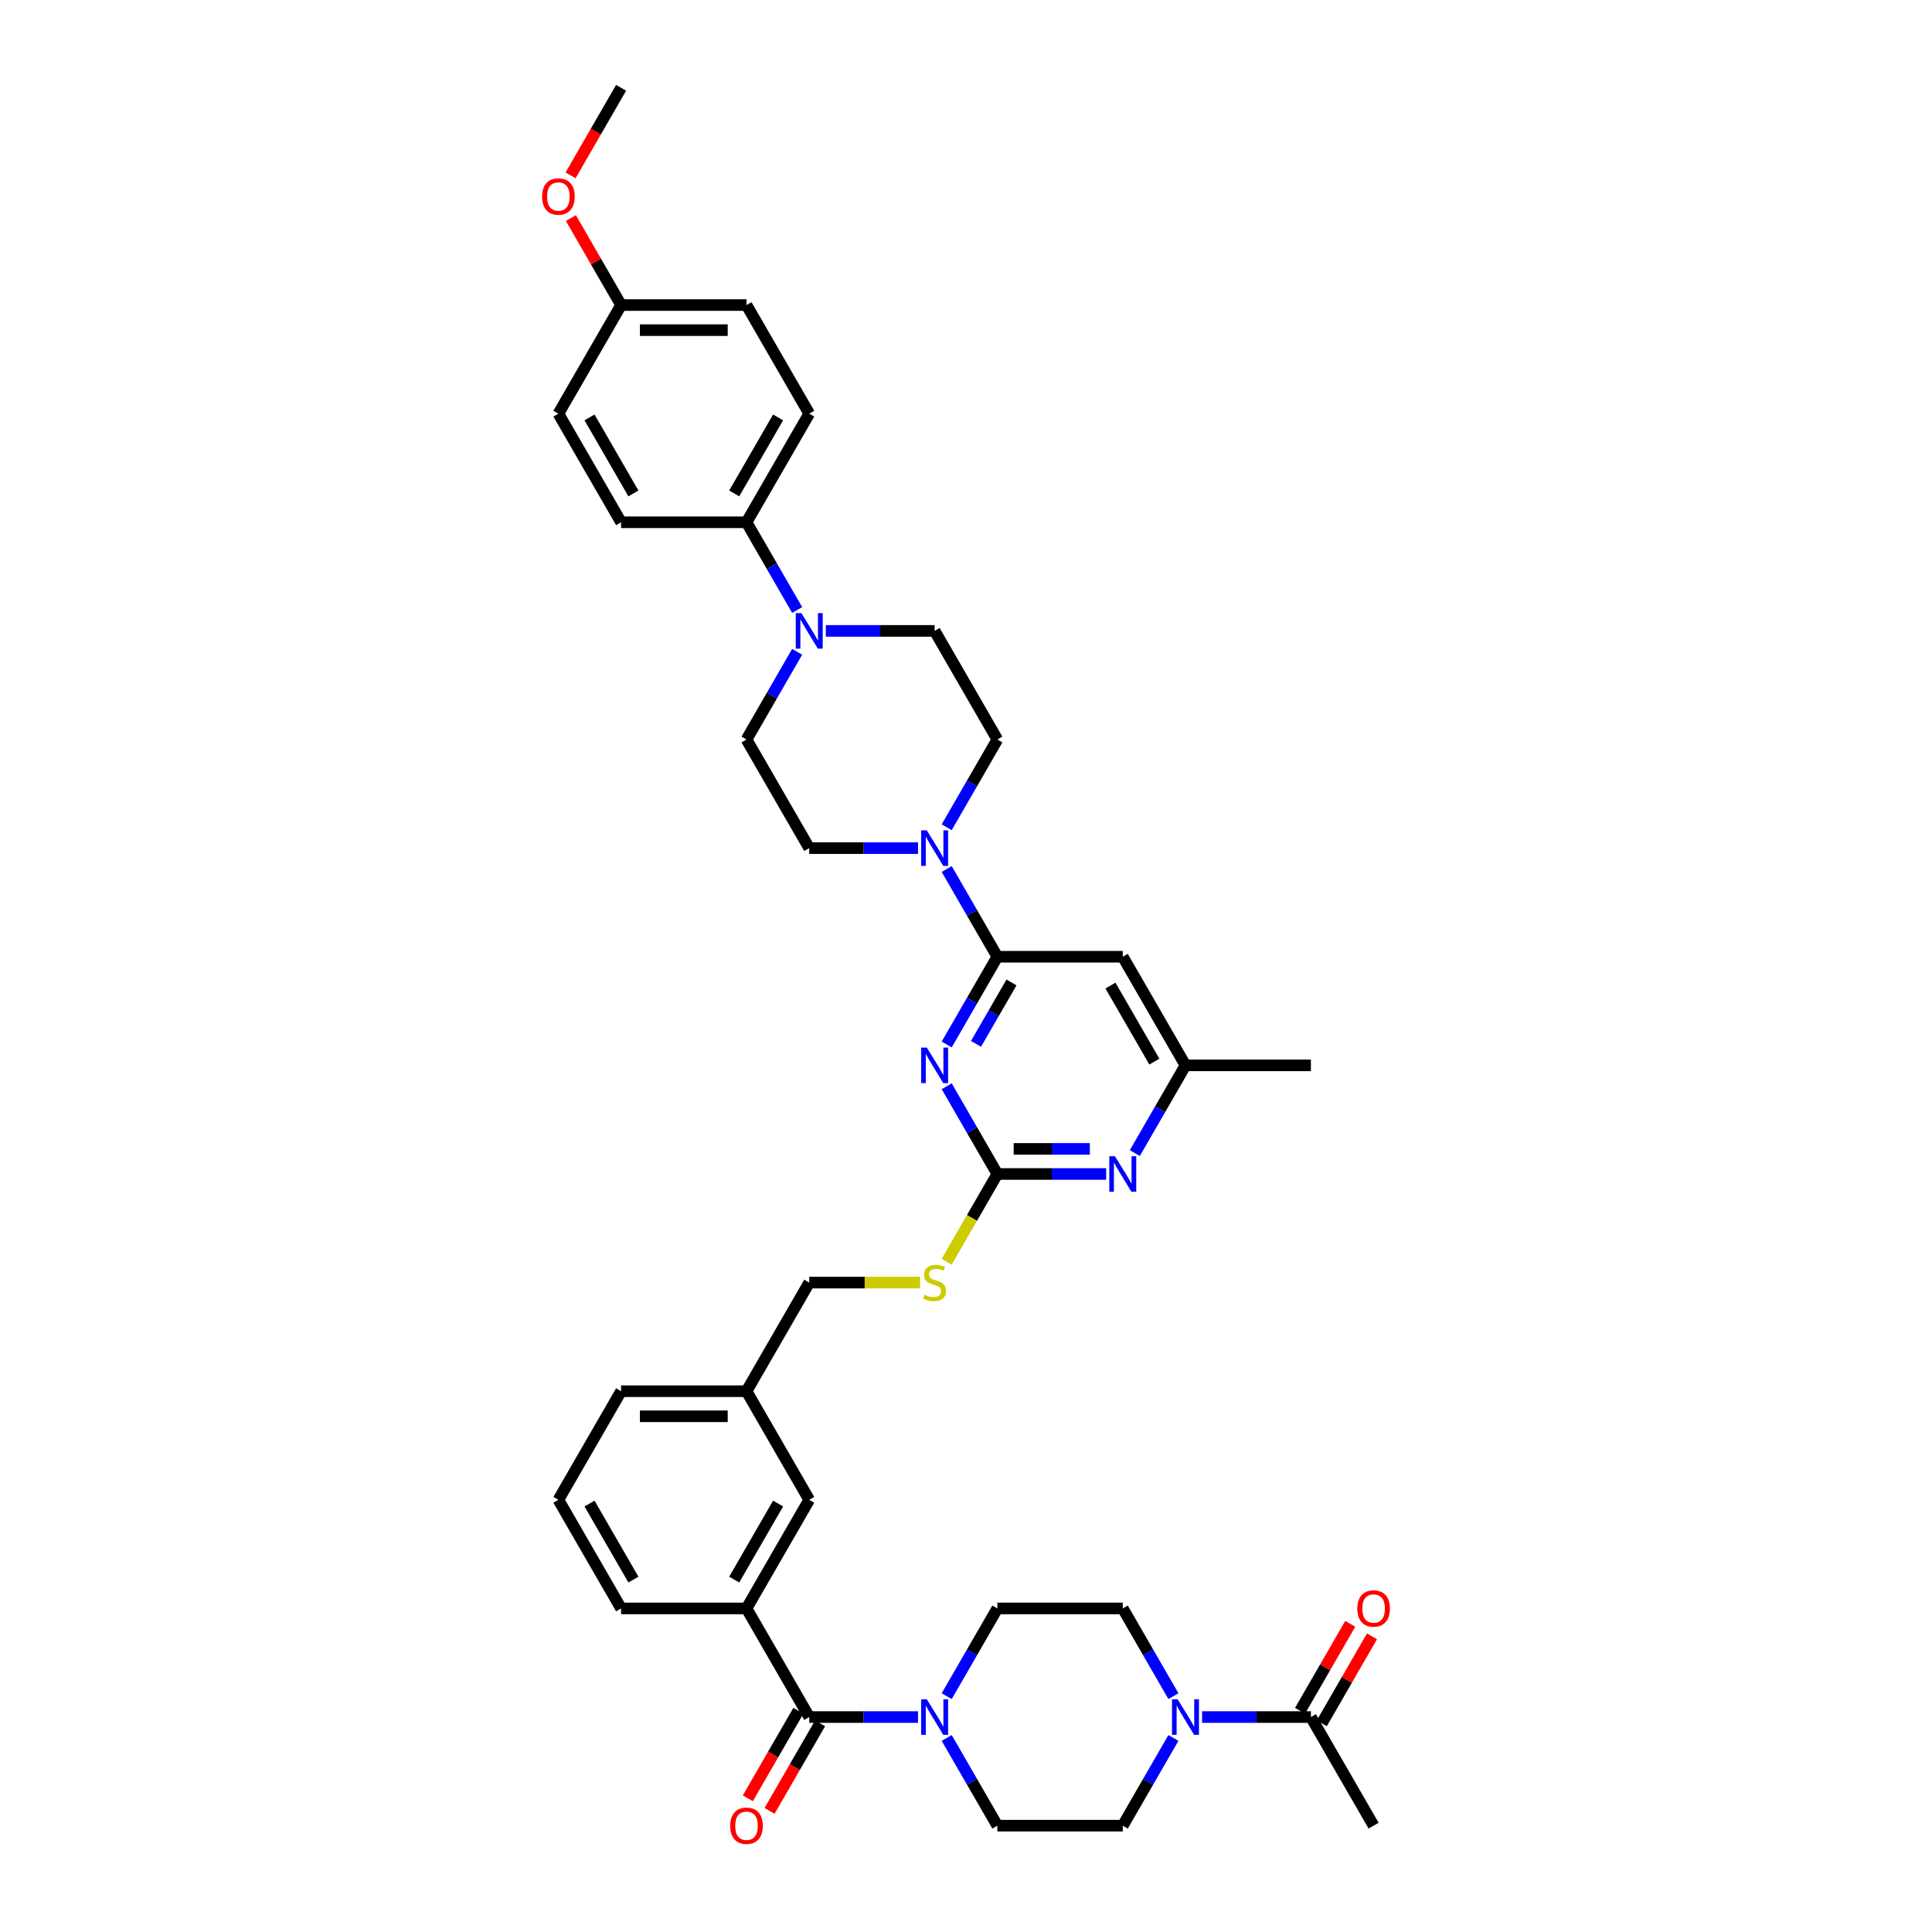 <?xml version='1.0' encoding='iso-8859-1'?>
<svg version='1.1' baseProfile='full'
              xmlns='http://www.w3.org/2000/svg'
                      xmlns:rdkit='http://www.rdkit.org/xml'
                      xmlns:xlink='http://www.w3.org/1999/xlink'
                  xml:space='preserve'
width='1000px' height='1000px' viewBox='0 0 1000 1000'>
<!-- END OF HEADER -->
<rect style='opacity:1.0;fill:#FFFFFF;stroke:none' width='1000' height='1000' x='0' y='0'> </rect>
<path class='bond-0' d='M 622.199,888.744 L 650.36,888.744' style='fill:none;fill-rule:evenodd;stroke:#0000FF;stroke-width:6px;stroke-linecap:butt;stroke-linejoin:miter;stroke-opacity:1' />
<path class='bond-0' d='M 650.36,888.744 L 678.52,888.744' style='fill:none;fill-rule:evenodd;stroke:#000000;stroke-width:6px;stroke-linecap:butt;stroke-linejoin:miter;stroke-opacity:1' />
<path class='bond-1' d='M 607.36,899.56 L 594.253,922.262' style='fill:none;fill-rule:evenodd;stroke:#0000FF;stroke-width:6px;stroke-linecap:butt;stroke-linejoin:miter;stroke-opacity:1' />
<path class='bond-1' d='M 594.253,922.262 L 581.146,944.964' style='fill:none;fill-rule:evenodd;stroke:#000000;stroke-width:6px;stroke-linecap:butt;stroke-linejoin:miter;stroke-opacity:1' />
<path class='bond-2' d='M 607.36,877.929 L 594.253,855.227' style='fill:none;fill-rule:evenodd;stroke:#0000FF;stroke-width:6px;stroke-linecap:butt;stroke-linejoin:miter;stroke-opacity:1' />
<path class='bond-2' d='M 594.253,855.227 L 581.146,832.525' style='fill:none;fill-rule:evenodd;stroke:#000000;stroke-width:6px;stroke-linecap:butt;stroke-linejoin:miter;stroke-opacity:1' />
<path class='bond-3' d='M 418.854,888.744 L 447.015,888.744' style='fill:none;fill-rule:evenodd;stroke:#000000;stroke-width:6px;stroke-linecap:butt;stroke-linejoin:miter;stroke-opacity:1' />
<path class='bond-3' d='M 447.015,888.744 L 475.176,888.744' style='fill:none;fill-rule:evenodd;stroke:#0000FF;stroke-width:6px;stroke-linecap:butt;stroke-linejoin:miter;stroke-opacity:1' />
<path class='bond-4' d='M 413.232,885.499 L 400.155,908.149' style='fill:none;fill-rule:evenodd;stroke:#000000;stroke-width:6px;stroke-linecap:butt;stroke-linejoin:miter;stroke-opacity:1' />
<path class='bond-4' d='M 400.155,908.149 L 387.078,930.799' style='fill:none;fill-rule:evenodd;stroke:#FF0000;stroke-width:6px;stroke-linecap:butt;stroke-linejoin:miter;stroke-opacity:1' />
<path class='bond-4' d='M 424.476,891.99 L 411.399,914.64' style='fill:none;fill-rule:evenodd;stroke:#000000;stroke-width:6px;stroke-linecap:butt;stroke-linejoin:miter;stroke-opacity:1' />
<path class='bond-4' d='M 411.399,914.64 L 398.322,937.291' style='fill:none;fill-rule:evenodd;stroke:#FF0000;stroke-width:6px;stroke-linecap:butt;stroke-linejoin:miter;stroke-opacity:1' />
<path class='bond-5' d='M 418.854,888.744 L 386.396,832.525' style='fill:none;fill-rule:evenodd;stroke:#000000;stroke-width:6px;stroke-linecap:butt;stroke-linejoin:miter;stroke-opacity:1' />
<path class='bond-6' d='M 490.015,899.56 L 503.122,922.262' style='fill:none;fill-rule:evenodd;stroke:#0000FF;stroke-width:6px;stroke-linecap:butt;stroke-linejoin:miter;stroke-opacity:1' />
<path class='bond-6' d='M 503.122,922.262 L 516.229,944.964' style='fill:none;fill-rule:evenodd;stroke:#000000;stroke-width:6px;stroke-linecap:butt;stroke-linejoin:miter;stroke-opacity:1' />
<path class='bond-7' d='M 490.015,877.929 L 503.122,855.227' style='fill:none;fill-rule:evenodd;stroke:#0000FF;stroke-width:6px;stroke-linecap:butt;stroke-linejoin:miter;stroke-opacity:1' />
<path class='bond-7' d='M 503.122,855.227 L 516.229,832.525' style='fill:none;fill-rule:evenodd;stroke:#000000;stroke-width:6px;stroke-linecap:butt;stroke-linejoin:miter;stroke-opacity:1' />
<path class='bond-8' d='M 684.142,891.99 L 697.137,869.483' style='fill:none;fill-rule:evenodd;stroke:#000000;stroke-width:6px;stroke-linecap:butt;stroke-linejoin:miter;stroke-opacity:1' />
<path class='bond-8' d='M 697.137,869.483 L 710.132,846.976' style='fill:none;fill-rule:evenodd;stroke:#FF0000;stroke-width:6px;stroke-linecap:butt;stroke-linejoin:miter;stroke-opacity:1' />
<path class='bond-8' d='M 672.898,885.499 L 685.893,862.991' style='fill:none;fill-rule:evenodd;stroke:#000000;stroke-width:6px;stroke-linecap:butt;stroke-linejoin:miter;stroke-opacity:1' />
<path class='bond-8' d='M 685.893,862.991 L 698.888,840.484' style='fill:none;fill-rule:evenodd;stroke:#FF0000;stroke-width:6px;stroke-linecap:butt;stroke-linejoin:miter;stroke-opacity:1' />
<path class='bond-9' d='M 678.52,888.744 L 710.979,944.964' style='fill:none;fill-rule:evenodd;stroke:#000000;stroke-width:6px;stroke-linecap:butt;stroke-linejoin:miter;stroke-opacity:1' />
<path class='bond-10' d='M 412.61,315.736 L 399.503,293.034' style='fill:none;fill-rule:evenodd;stroke:#0000FF;stroke-width:6px;stroke-linecap:butt;stroke-linejoin:miter;stroke-opacity:1' />
<path class='bond-10' d='M 399.503,293.034 L 386.396,270.332' style='fill:none;fill-rule:evenodd;stroke:#000000;stroke-width:6px;stroke-linecap:butt;stroke-linejoin:miter;stroke-opacity:1' />
<path class='bond-11' d='M 412.61,337.366 L 399.503,360.068' style='fill:none;fill-rule:evenodd;stroke:#0000FF;stroke-width:6px;stroke-linecap:butt;stroke-linejoin:miter;stroke-opacity:1' />
<path class='bond-11' d='M 399.503,360.068 L 386.396,382.771' style='fill:none;fill-rule:evenodd;stroke:#000000;stroke-width:6px;stroke-linecap:butt;stroke-linejoin:miter;stroke-opacity:1' />
<path class='bond-12' d='M 427.449,326.551 L 455.61,326.551' style='fill:none;fill-rule:evenodd;stroke:#0000FF;stroke-width:6px;stroke-linecap:butt;stroke-linejoin:miter;stroke-opacity:1' />
<path class='bond-12' d='M 455.61,326.551 L 483.771,326.551' style='fill:none;fill-rule:evenodd;stroke:#000000;stroke-width:6px;stroke-linecap:butt;stroke-linejoin:miter;stroke-opacity:1' />
<path class='bond-13' d='M 475.176,438.99 L 447.015,438.99' style='fill:none;fill-rule:evenodd;stroke:#0000FF;stroke-width:6px;stroke-linecap:butt;stroke-linejoin:miter;stroke-opacity:1' />
<path class='bond-13' d='M 447.015,438.99 L 418.854,438.99' style='fill:none;fill-rule:evenodd;stroke:#000000;stroke-width:6px;stroke-linecap:butt;stroke-linejoin:miter;stroke-opacity:1' />
<path class='bond-14' d='M 490.015,449.805 L 503.122,472.507' style='fill:none;fill-rule:evenodd;stroke:#0000FF;stroke-width:6px;stroke-linecap:butt;stroke-linejoin:miter;stroke-opacity:1' />
<path class='bond-14' d='M 503.122,472.507 L 516.229,495.209' style='fill:none;fill-rule:evenodd;stroke:#000000;stroke-width:6px;stroke-linecap:butt;stroke-linejoin:miter;stroke-opacity:1' />
<path class='bond-15' d='M 490.015,428.175 L 503.122,405.473' style='fill:none;fill-rule:evenodd;stroke:#0000FF;stroke-width:6px;stroke-linecap:butt;stroke-linejoin:miter;stroke-opacity:1' />
<path class='bond-15' d='M 503.122,405.473 L 516.229,382.771' style='fill:none;fill-rule:evenodd;stroke:#000000;stroke-width:6px;stroke-linecap:butt;stroke-linejoin:miter;stroke-opacity:1' />
<path class='bond-16' d='M 386.396,270.332 L 418.854,214.113' style='fill:none;fill-rule:evenodd;stroke:#000000;stroke-width:6px;stroke-linecap:butt;stroke-linejoin:miter;stroke-opacity:1' />
<path class='bond-16' d='M 380.021,255.407 L 402.742,216.054' style='fill:none;fill-rule:evenodd;stroke:#000000;stroke-width:6px;stroke-linecap:butt;stroke-linejoin:miter;stroke-opacity:1' />
<path class='bond-17' d='M 386.396,270.332 L 321.48,270.332' style='fill:none;fill-rule:evenodd;stroke:#000000;stroke-width:6px;stroke-linecap:butt;stroke-linejoin:miter;stroke-opacity:1' />
<path class='bond-18' d='M 490,653.078 L 503.115,630.363' style='fill:none;fill-rule:evenodd;stroke:#CCCC00;stroke-width:6px;stroke-linecap:butt;stroke-linejoin:miter;stroke-opacity:1' />
<path class='bond-18' d='M 503.115,630.363 L 516.229,607.648' style='fill:none;fill-rule:evenodd;stroke:#000000;stroke-width:6px;stroke-linecap:butt;stroke-linejoin:miter;stroke-opacity:1' />
<path class='bond-19' d='M 476.254,663.867 L 447.554,663.867' style='fill:none;fill-rule:evenodd;stroke:#CCCC00;stroke-width:6px;stroke-linecap:butt;stroke-linejoin:miter;stroke-opacity:1' />
<path class='bond-19' d='M 447.554,663.867 L 418.854,663.867' style='fill:none;fill-rule:evenodd;stroke:#000000;stroke-width:6px;stroke-linecap:butt;stroke-linejoin:miter;stroke-opacity:1' />
<path class='bond-20' d='M 581.146,495.209 L 613.604,551.428' style='fill:none;fill-rule:evenodd;stroke:#000000;stroke-width:6px;stroke-linecap:butt;stroke-linejoin:miter;stroke-opacity:1' />
<path class='bond-20' d='M 574.77,510.134 L 597.491,549.487' style='fill:none;fill-rule:evenodd;stroke:#000000;stroke-width:6px;stroke-linecap:butt;stroke-linejoin:miter;stroke-opacity:1' />
<path class='bond-21' d='M 581.146,495.209 L 516.229,495.209' style='fill:none;fill-rule:evenodd;stroke:#000000;stroke-width:6px;stroke-linecap:butt;stroke-linejoin:miter;stroke-opacity:1' />
<path class='bond-22' d='M 613.604,551.428 L 678.52,551.428' style='fill:none;fill-rule:evenodd;stroke:#000000;stroke-width:6px;stroke-linecap:butt;stroke-linejoin:miter;stroke-opacity:1' />
<path class='bond-23' d='M 613.604,551.428 L 600.497,574.131' style='fill:none;fill-rule:evenodd;stroke:#000000;stroke-width:6px;stroke-linecap:butt;stroke-linejoin:miter;stroke-opacity:1' />
<path class='bond-23' d='M 600.497,574.131 L 587.39,596.833' style='fill:none;fill-rule:evenodd;stroke:#0000FF;stroke-width:6px;stroke-linecap:butt;stroke-linejoin:miter;stroke-opacity:1' />
<path class='bond-24' d='M 572.551,607.648 L 544.39,607.648' style='fill:none;fill-rule:evenodd;stroke:#0000FF;stroke-width:6px;stroke-linecap:butt;stroke-linejoin:miter;stroke-opacity:1' />
<path class='bond-24' d='M 544.39,607.648 L 516.229,607.648' style='fill:none;fill-rule:evenodd;stroke:#000000;stroke-width:6px;stroke-linecap:butt;stroke-linejoin:miter;stroke-opacity:1' />
<path class='bond-24' d='M 564.102,594.665 L 544.39,594.665' style='fill:none;fill-rule:evenodd;stroke:#0000FF;stroke-width:6px;stroke-linecap:butt;stroke-linejoin:miter;stroke-opacity:1' />
<path class='bond-24' d='M 544.39,594.665 L 524.677,594.665' style='fill:none;fill-rule:evenodd;stroke:#000000;stroke-width:6px;stroke-linecap:butt;stroke-linejoin:miter;stroke-opacity:1' />
<path class='bond-25' d='M 516.229,607.648 L 503.122,584.946' style='fill:none;fill-rule:evenodd;stroke:#000000;stroke-width:6px;stroke-linecap:butt;stroke-linejoin:miter;stroke-opacity:1' />
<path class='bond-25' d='M 503.122,584.946 L 490.015,562.244' style='fill:none;fill-rule:evenodd;stroke:#0000FF;stroke-width:6px;stroke-linecap:butt;stroke-linejoin:miter;stroke-opacity:1' />
<path class='bond-26' d='M 490.015,540.613 L 503.122,517.911' style='fill:none;fill-rule:evenodd;stroke:#0000FF;stroke-width:6px;stroke-linecap:butt;stroke-linejoin:miter;stroke-opacity:1' />
<path class='bond-26' d='M 503.122,517.911 L 516.229,495.209' style='fill:none;fill-rule:evenodd;stroke:#000000;stroke-width:6px;stroke-linecap:butt;stroke-linejoin:miter;stroke-opacity:1' />
<path class='bond-26' d='M 505.191,540.294 L 514.366,524.403' style='fill:none;fill-rule:evenodd;stroke:#0000FF;stroke-width:6px;stroke-linecap:butt;stroke-linejoin:miter;stroke-opacity:1' />
<path class='bond-26' d='M 514.366,524.403 L 523.541,508.511' style='fill:none;fill-rule:evenodd;stroke:#000000;stroke-width:6px;stroke-linecap:butt;stroke-linejoin:miter;stroke-opacity:1' />
<path class='bond-27' d='M 386.396,720.086 L 321.48,720.086' style='fill:none;fill-rule:evenodd;stroke:#000000;stroke-width:6px;stroke-linecap:butt;stroke-linejoin:miter;stroke-opacity:1' />
<path class='bond-27' d='M 376.659,733.07 L 331.217,733.07' style='fill:none;fill-rule:evenodd;stroke:#000000;stroke-width:6px;stroke-linecap:butt;stroke-linejoin:miter;stroke-opacity:1' />
<path class='bond-28' d='M 386.396,720.086 L 418.854,776.306' style='fill:none;fill-rule:evenodd;stroke:#000000;stroke-width:6px;stroke-linecap:butt;stroke-linejoin:miter;stroke-opacity:1' />
<path class='bond-29' d='M 386.396,720.086 L 418.854,663.867' style='fill:none;fill-rule:evenodd;stroke:#000000;stroke-width:6px;stroke-linecap:butt;stroke-linejoin:miter;stroke-opacity:1' />
<path class='bond-30' d='M 321.48,720.086 L 289.021,776.306' style='fill:none;fill-rule:evenodd;stroke:#000000;stroke-width:6px;stroke-linecap:butt;stroke-linejoin:miter;stroke-opacity:1' />
<path class='bond-31' d='M 289.021,776.306 L 321.48,832.525' style='fill:none;fill-rule:evenodd;stroke:#000000;stroke-width:6px;stroke-linecap:butt;stroke-linejoin:miter;stroke-opacity:1' />
<path class='bond-31' d='M 305.134,778.247 L 327.855,817.601' style='fill:none;fill-rule:evenodd;stroke:#000000;stroke-width:6px;stroke-linecap:butt;stroke-linejoin:miter;stroke-opacity:1' />
<path class='bond-32' d='M 321.48,832.525 L 386.396,832.525' style='fill:none;fill-rule:evenodd;stroke:#000000;stroke-width:6px;stroke-linecap:butt;stroke-linejoin:miter;stroke-opacity:1' />
<path class='bond-33' d='M 386.396,832.525 L 418.854,776.306' style='fill:none;fill-rule:evenodd;stroke:#000000;stroke-width:6px;stroke-linecap:butt;stroke-linejoin:miter;stroke-opacity:1' />
<path class='bond-33' d='M 380.021,817.601 L 402.742,778.247' style='fill:none;fill-rule:evenodd;stroke:#000000;stroke-width:6px;stroke-linecap:butt;stroke-linejoin:miter;stroke-opacity:1' />
<path class='bond-34' d='M 418.854,214.113 L 386.396,157.893' style='fill:none;fill-rule:evenodd;stroke:#000000;stroke-width:6px;stroke-linecap:butt;stroke-linejoin:miter;stroke-opacity:1' />
<path class='bond-35' d='M 321.48,270.332 L 289.021,214.113' style='fill:none;fill-rule:evenodd;stroke:#000000;stroke-width:6px;stroke-linecap:butt;stroke-linejoin:miter;stroke-opacity:1' />
<path class='bond-35' d='M 327.855,255.407 L 305.134,216.054' style='fill:none;fill-rule:evenodd;stroke:#000000;stroke-width:6px;stroke-linecap:butt;stroke-linejoin:miter;stroke-opacity:1' />
<path class='bond-36' d='M 321.48,157.893 L 289.021,214.113' style='fill:none;fill-rule:evenodd;stroke:#000000;stroke-width:6px;stroke-linecap:butt;stroke-linejoin:miter;stroke-opacity:1' />
<path class='bond-37' d='M 321.48,157.893 L 308.485,135.386' style='fill:none;fill-rule:evenodd;stroke:#000000;stroke-width:6px;stroke-linecap:butt;stroke-linejoin:miter;stroke-opacity:1' />
<path class='bond-37' d='M 308.485,135.386 L 295.49,112.878' style='fill:none;fill-rule:evenodd;stroke:#FF0000;stroke-width:6px;stroke-linecap:butt;stroke-linejoin:miter;stroke-opacity:1' />
<path class='bond-38' d='M 321.48,157.893 L 386.396,157.893' style='fill:none;fill-rule:evenodd;stroke:#000000;stroke-width:6px;stroke-linecap:butt;stroke-linejoin:miter;stroke-opacity:1' />
<path class='bond-38' d='M 331.217,170.876 L 376.659,170.876' style='fill:none;fill-rule:evenodd;stroke:#000000;stroke-width:6px;stroke-linecap:butt;stroke-linejoin:miter;stroke-opacity:1' />
<path class='bond-39' d='M 386.396,382.771 L 418.854,438.99' style='fill:none;fill-rule:evenodd;stroke:#000000;stroke-width:6px;stroke-linecap:butt;stroke-linejoin:miter;stroke-opacity:1' />
<path class='bond-40' d='M 483.771,326.551 L 516.229,382.771' style='fill:none;fill-rule:evenodd;stroke:#000000;stroke-width:6px;stroke-linecap:butt;stroke-linejoin:miter;stroke-opacity:1' />
<path class='bond-41' d='M 295.325,90.755 L 308.403,68.105' style='fill:none;fill-rule:evenodd;stroke:#FF0000;stroke-width:6px;stroke-linecap:butt;stroke-linejoin:miter;stroke-opacity:1' />
<path class='bond-41' d='M 308.403,68.105 L 321.48,45.455' style='fill:none;fill-rule:evenodd;stroke:#000000;stroke-width:6px;stroke-linecap:butt;stroke-linejoin:miter;stroke-opacity:1' />
<path class='bond-42' d='M 581.146,944.964 L 516.229,944.964' style='fill:none;fill-rule:evenodd;stroke:#000000;stroke-width:6px;stroke-linecap:butt;stroke-linejoin:miter;stroke-opacity:1' />
<path class='bond-43' d='M 581.146,832.525 L 516.229,832.525' style='fill:none;fill-rule:evenodd;stroke:#000000;stroke-width:6px;stroke-linecap:butt;stroke-linejoin:miter;stroke-opacity:1' />
<path  class='atom-0' d='M 609.54 879.552
L 615.564 889.29
Q 616.162 890.251, 617.122 891.99
Q 618.083 893.73, 618.135 893.834
L 618.135 879.552
L 620.576 879.552
L 620.576 897.937
L 618.057 897.937
L 611.591 887.29
Q 610.838 886.044, 610.033 884.616
Q 609.254 883.188, 609.021 882.746
L 609.021 897.937
L 606.632 897.937
L 606.632 879.552
L 609.54 879.552
' fill='#0000FF'/>
<path  class='atom-2' d='M 479.707 879.552
L 485.731 889.29
Q 486.329 890.251, 487.289 891.99
Q 488.25 893.73, 488.302 893.834
L 488.302 879.552
L 490.743 879.552
L 490.743 897.937
L 488.224 897.937
L 481.758 887.29
Q 481.005 886.044, 480.2 884.616
Q 479.421 883.188, 479.188 882.746
L 479.188 897.937
L 476.799 897.937
L 476.799 879.552
L 479.707 879.552
' fill='#0000FF'/>
<path  class='atom-3' d='M 377.957 945.016
Q 377.957 940.601, 380.138 938.135
Q 382.319 935.668, 386.396 935.668
Q 390.473 935.668, 392.654 938.135
Q 394.835 940.601, 394.835 945.016
Q 394.835 949.482, 392.628 952.027
Q 390.421 954.545, 386.396 954.545
Q 382.345 954.545, 380.138 952.027
Q 377.957 949.508, 377.957 945.016
M 386.396 952.468
Q 389.201 952.468, 390.707 950.599
Q 392.239 948.703, 392.239 945.016
Q 392.239 941.406, 390.707 939.589
Q 389.201 937.745, 386.396 937.745
Q 383.592 937.745, 382.06 939.563
Q 380.554 941.38, 380.554 945.016
Q 380.554 948.729, 382.06 950.599
Q 383.592 952.468, 386.396 952.468
' fill='#FF0000'/>
<path  class='atom-5' d='M 414.791 317.359
L 420.815 327.096
Q 421.412 328.057, 422.373 329.797
Q 423.334 331.537, 423.386 331.641
L 423.386 317.359
L 425.826 317.359
L 425.826 335.743
L 423.308 335.743
L 416.842 325.097
Q 416.089 323.851, 415.284 322.422
Q 414.505 320.994, 414.271 320.553
L 414.271 335.743
L 411.882 335.743
L 411.882 317.359
L 414.791 317.359
' fill='#0000FF'/>
<path  class='atom-6' d='M 479.707 429.798
L 485.731 439.535
Q 486.329 440.496, 487.289 442.236
Q 488.25 443.975, 488.302 444.079
L 488.302 429.798
L 490.743 429.798
L 490.743 448.182
L 488.224 448.182
L 481.758 437.536
Q 481.005 436.289, 480.2 434.861
Q 479.421 433.433, 479.188 432.992
L 479.188 448.182
L 476.799 448.182
L 476.799 429.798
L 479.707 429.798
' fill='#0000FF'/>
<path  class='atom-8' d='M 478.578 670.177
Q 478.785 670.255, 479.642 670.618
Q 480.499 670.982, 481.434 671.216
Q 482.395 671.423, 483.329 671.423
Q 485.069 671.423, 486.082 670.592
Q 487.095 669.736, 487.095 668.255
Q 487.095 667.243, 486.575 666.62
Q 486.082 665.996, 485.303 665.659
Q 484.524 665.321, 483.226 664.932
Q 481.59 664.438, 480.603 663.971
Q 479.642 663.504, 478.941 662.517
Q 478.266 661.53, 478.266 659.868
Q 478.266 657.557, 479.824 656.129
Q 481.408 654.701, 484.524 654.701
Q 486.653 654.701, 489.068 655.714
L 488.471 657.713
Q 486.264 656.804, 484.602 656.804
Q 482.81 656.804, 481.823 657.557
Q 480.837 658.284, 480.863 659.557
Q 480.863 660.543, 481.356 661.141
Q 481.875 661.738, 482.602 662.075
Q 483.355 662.413, 484.602 662.803
Q 486.264 663.322, 487.25 663.841
Q 488.237 664.361, 488.938 665.425
Q 489.665 666.464, 489.665 668.255
Q 489.665 670.8, 487.951 672.176
Q 486.264 673.527, 483.433 673.527
Q 481.797 673.527, 480.551 673.163
Q 479.331 672.826, 477.876 672.228
L 478.578 670.177
' fill='#CCCC00'/>
<path  class='atom-11' d='M 577.082 598.456
L 583.106 608.193
Q 583.703 609.154, 584.664 610.894
Q 585.625 612.633, 585.677 612.737
L 585.677 598.456
L 588.118 598.456
L 588.118 616.84
L 585.599 616.84
L 579.133 606.194
Q 578.38 604.947, 577.575 603.519
Q 576.796 602.091, 576.563 601.65
L 576.563 616.84
L 574.174 616.84
L 574.174 598.456
L 577.082 598.456
' fill='#0000FF'/>
<path  class='atom-13' d='M 479.707 542.236
L 485.731 551.974
Q 486.329 552.935, 487.289 554.674
Q 488.25 556.414, 488.302 556.518
L 488.302 542.236
L 490.743 542.236
L 490.743 560.621
L 488.224 560.621
L 481.758 549.974
Q 481.005 548.728, 480.2 547.3
Q 479.421 545.872, 479.188 545.43
L 479.188 560.621
L 476.799 560.621
L 476.799 542.236
L 479.707 542.236
' fill='#0000FF'/>
<path  class='atom-30' d='M 280.582 101.726
Q 280.582 97.311, 282.763 94.845
Q 284.945 92.378, 289.021 92.378
Q 293.098 92.378, 295.279 94.845
Q 297.461 97.311, 297.461 101.726
Q 297.461 106.192, 295.253 108.737
Q 293.046 111.256, 289.021 111.256
Q 284.971 111.256, 282.763 108.737
Q 280.582 106.218, 280.582 101.726
M 289.021 109.178
Q 291.826 109.178, 293.332 107.309
Q 294.864 105.413, 294.864 101.726
Q 294.864 98.116, 293.332 96.299
Q 291.826 94.455, 289.021 94.455
Q 286.217 94.455, 284.685 96.273
Q 283.179 98.091, 283.179 101.726
Q 283.179 105.439, 284.685 107.309
Q 286.217 109.178, 289.021 109.178
' fill='#FF0000'/>
<path  class='atom-34' d='M 702.539 832.577
Q 702.539 828.163, 704.721 825.696
Q 706.902 823.229, 710.979 823.229
Q 715.055 823.229, 717.237 825.696
Q 719.418 828.163, 719.418 832.577
Q 719.418 837.043, 717.211 839.588
Q 715.003 842.107, 710.979 842.107
Q 706.928 842.107, 704.721 839.588
Q 702.539 837.069, 702.539 832.577
M 710.979 840.029
Q 713.783 840.029, 715.289 838.16
Q 716.821 836.264, 716.821 832.577
Q 716.821 828.968, 715.289 827.15
Q 713.783 825.306, 710.979 825.306
Q 708.174 825.306, 706.642 827.124
Q 705.136 828.942, 705.136 832.577
Q 705.136 836.29, 706.642 838.16
Q 708.174 840.029, 710.979 840.029
' fill='#FF0000'/>
</svg>
